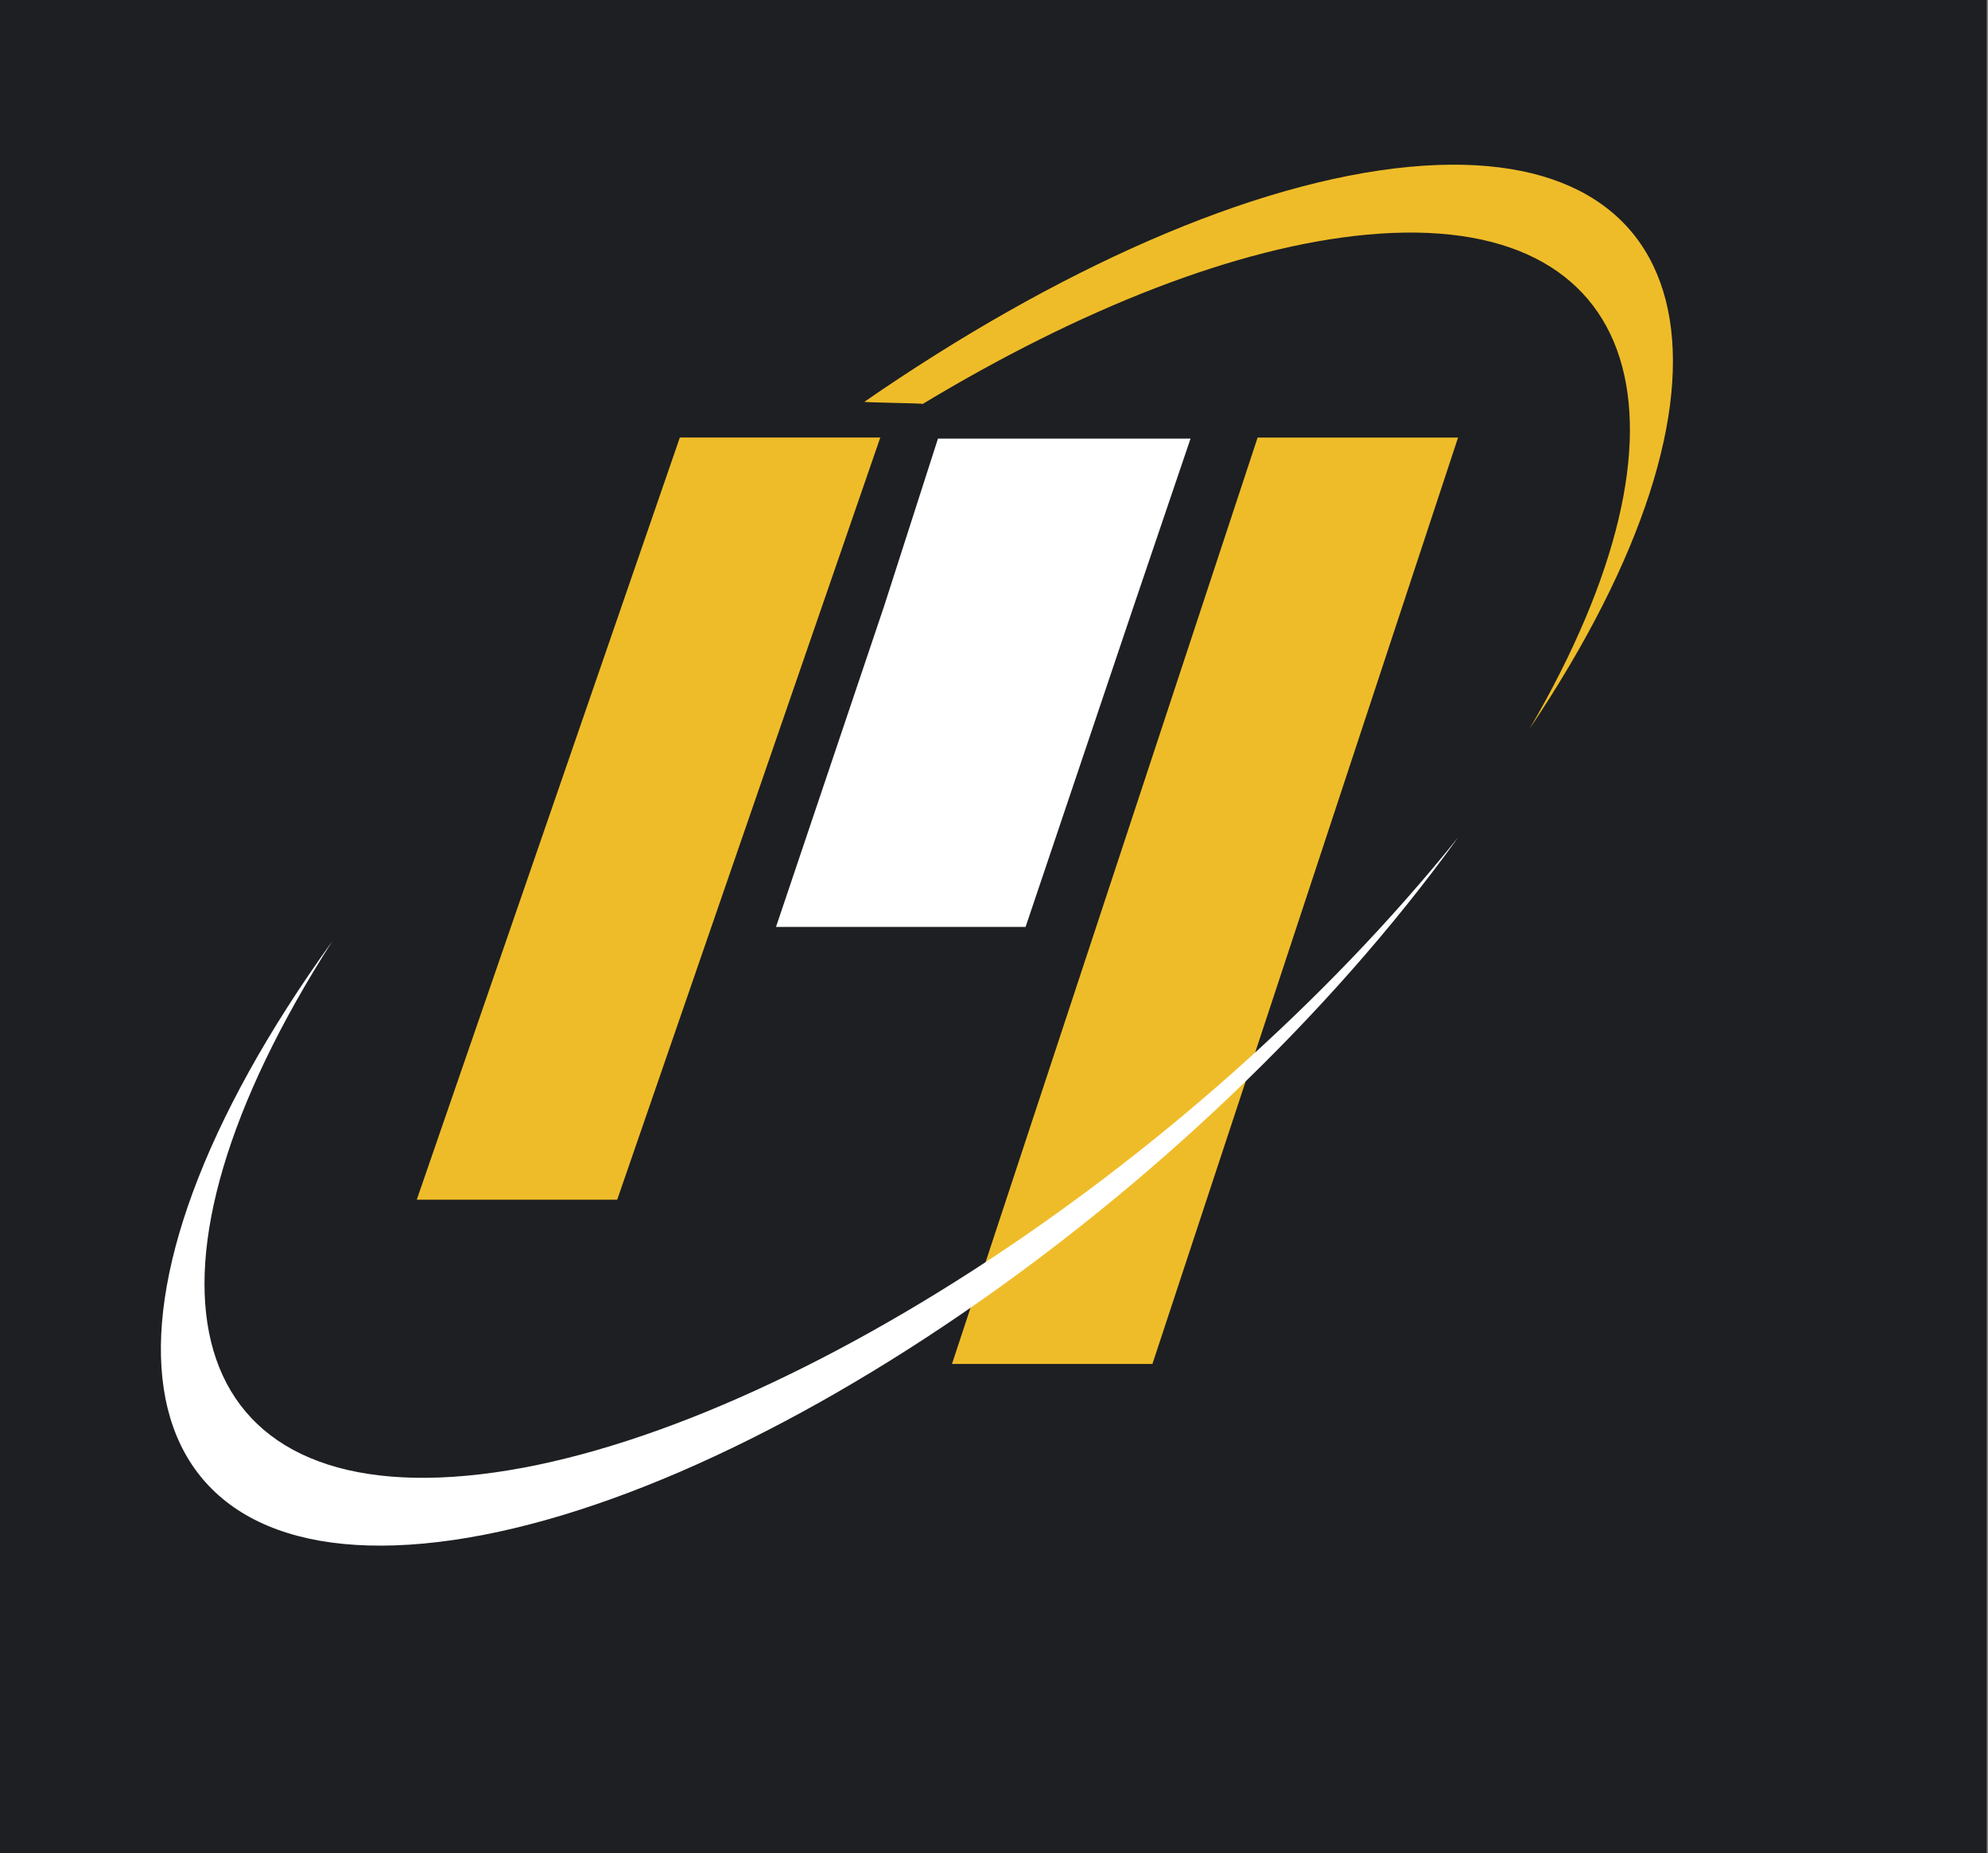 <?xml version="1.0" encoding="utf-8"?>
<!-- Generator: Adobe Illustrator 25.0.1, SVG Export Plug-In . SVG Version: 6.00 Build 0)  -->
<svg version="1.1" id="Calque_1" xmlns="http://www.w3.org/2000/svg" xmlns:xlink="http://www.w3.org/1999/xlink" x="0px" y="0px"
	 viewBox="0 0 459.21 428.03" style="enable-background:new 0 0 459.21 428.03;" xml:space="preserve">
<rect x="0" y="0" width="459.21" height="428.03" fill="#808080" stroke="none"/>
<style type="text/css">
	.st0{fill-rule:evenodd;clip-rule:evenodd;fill:#1D1F22;}
	.st1{fill-rule:evenodd;clip-rule:evenodd;fill:#EFBC29;}
	.st2{fill-rule:evenodd;clip-rule:evenodd;fill:#FFFFFF;}
</style>
<polyline class="st0" points="-0.68,-0.33 458.91,-0.33 458.91,429.03 -0.68,429.03 -0.68,-0.33 "/>
<polyline class="st1" points="157.04,101.05 203.34,101.05 142.57,277.09 96.27,277.09 157.04,101.05 "/>
<polyline class="st1" points="290.5,101.06 336.8,101.06 266.2,315.03 219.9,315.03 290.5,101.06 "/>
<polyline class="st2" points="261.88,139.97 236.9,214.09 179.25,214.09 204.23,139.97 216.66,101.31 275,101.31 261.88,139.97 "/>
<path class="st1" d="M213.14,93.3c36.35-21.92,72.56-36.32,102.6-39.1c64.42-5.95,78.73,43.65,37.57,114.14
	c52.89-78.74,41.54-136.2-27.59-129.82C289.21,41.9,243.6,62.45,199.67,92.8C199.43,92.97,213.38,93.13,213.14,93.3"/>
<path class="st2" d="M336.86,193.35c-61.6,76.83-161.68,141.27-229.01,147.49c-67.49,6.24-79.75-47.59-31.08-123.46
	c-60.17,83.48-50.72,145.77,21.1,139.13C169.69,349.87,276.69,276.82,336.86,193.35"/>
</svg>
